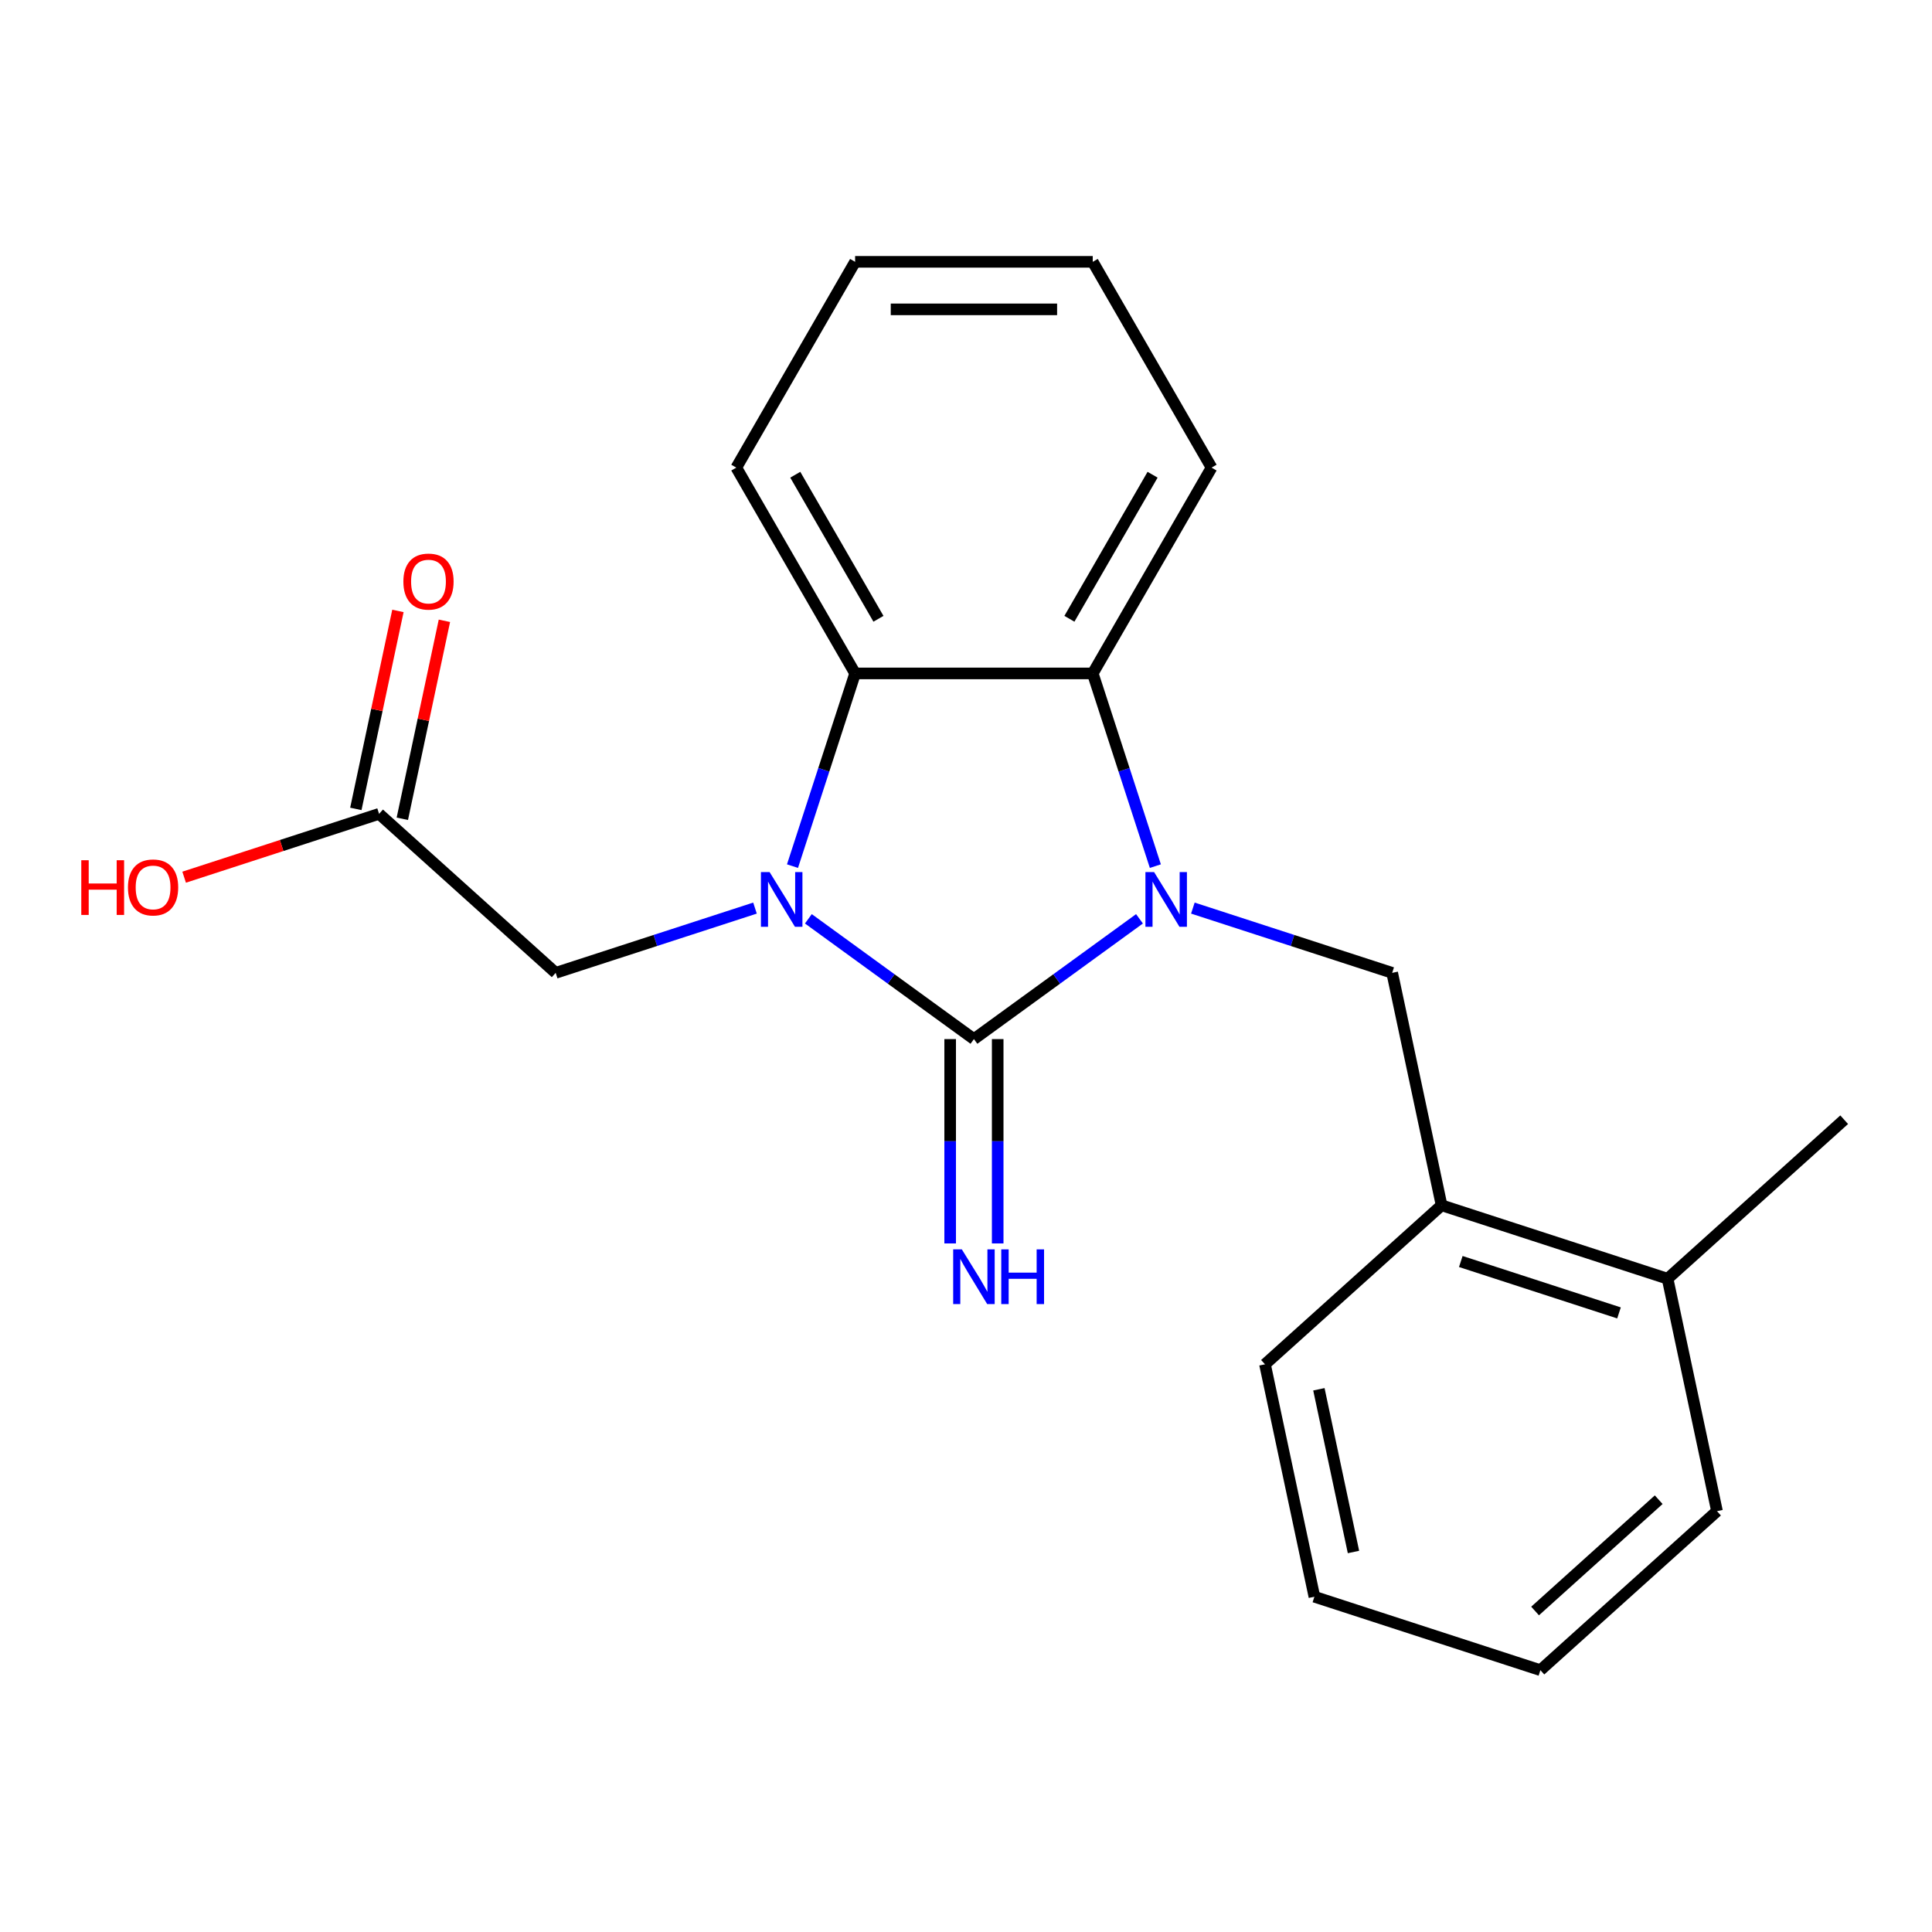 <?xml version='1.0' encoding='iso-8859-1'?>
<svg version='1.1' baseProfile='full'
              xmlns='http://www.w3.org/2000/svg'
                      xmlns:rdkit='http://www.rdkit.org/xml'
                      xmlns:xlink='http://www.w3.org/1999/xlink'
                  xml:space='preserve'
width='1000px' height='1000px' viewBox='0 0 1000 1000'>
<!-- END OF HEADER -->
<rect style='opacity:1.0;fill:#FFFFFF;stroke:none' width='1000' height='1000' x='0' y='0'> </rect>
<path class='bond-0' d='M 504.104,537.835 L 546.95,506.706' style='fill:none;fill-rule:evenodd;stroke:#000000;stroke-width:6px;stroke-linecap:butt;stroke-linejoin:miter;stroke-opacity:1' />
<path class='bond-0' d='M 546.95,506.706 L 589.796,475.576' style='fill:none;fill-rule:evenodd;stroke:#0000FF;stroke-width:6px;stroke-linecap:butt;stroke-linejoin:miter;stroke-opacity:1' />
<path class='bond-1' d='M 504.104,537.835 L 461.257,506.706' style='fill:none;fill-rule:evenodd;stroke:#000000;stroke-width:6px;stroke-linecap:butt;stroke-linejoin:miter;stroke-opacity:1' />
<path class='bond-1' d='M 461.257,506.706 L 418.411,475.576' style='fill:none;fill-rule:evenodd;stroke:#0000FF;stroke-width:6px;stroke-linecap:butt;stroke-linejoin:miter;stroke-opacity:1' />
<path class='bond-6' d='M 491.804,537.835 L 491.804,590.717' style='fill:none;fill-rule:evenodd;stroke:#000000;stroke-width:6px;stroke-linecap:butt;stroke-linejoin:miter;stroke-opacity:1' />
<path class='bond-6' d='M 491.804,590.717 L 491.804,643.598' style='fill:none;fill-rule:evenodd;stroke:#0000FF;stroke-width:6px;stroke-linecap:butt;stroke-linejoin:miter;stroke-opacity:1' />
<path class='bond-6' d='M 516.404,537.835 L 516.404,590.717' style='fill:none;fill-rule:evenodd;stroke:#000000;stroke-width:6px;stroke-linecap:butt;stroke-linejoin:miter;stroke-opacity:1' />
<path class='bond-6' d='M 516.404,590.717 L 516.404,643.598' style='fill:none;fill-rule:evenodd;stroke:#0000FF;stroke-width:6px;stroke-linecap:butt;stroke-linejoin:miter;stroke-opacity:1' />
<path class='bond-2' d='M 598.011,448.304 L 581.807,398.432' style='fill:none;fill-rule:evenodd;stroke:#0000FF;stroke-width:6px;stroke-linecap:butt;stroke-linejoin:miter;stroke-opacity:1' />
<path class='bond-2' d='M 581.807,398.432 L 565.603,348.561' style='fill:none;fill-rule:evenodd;stroke:#000000;stroke-width:6px;stroke-linecap:butt;stroke-linejoin:miter;stroke-opacity:1' />
<path class='bond-4' d='M 617.426,470.028 L 669.008,486.787' style='fill:none;fill-rule:evenodd;stroke:#0000FF;stroke-width:6px;stroke-linecap:butt;stroke-linejoin:miter;stroke-opacity:1' />
<path class='bond-4' d='M 669.008,486.787 L 720.589,503.547' style='fill:none;fill-rule:evenodd;stroke:#000000;stroke-width:6px;stroke-linecap:butt;stroke-linejoin:miter;stroke-opacity:1' />
<path class='bond-3' d='M 410.196,448.304 L 426.4,398.432' style='fill:none;fill-rule:evenodd;stroke:#0000FF;stroke-width:6px;stroke-linecap:butt;stroke-linejoin:miter;stroke-opacity:1' />
<path class='bond-3' d='M 426.4,398.432 L 442.605,348.561' style='fill:none;fill-rule:evenodd;stroke:#000000;stroke-width:6px;stroke-linecap:butt;stroke-linejoin:miter;stroke-opacity:1' />
<path class='bond-5' d='M 390.781,470.028 L 339.2,486.787' style='fill:none;fill-rule:evenodd;stroke:#0000FF;stroke-width:6px;stroke-linecap:butt;stroke-linejoin:miter;stroke-opacity:1' />
<path class='bond-5' d='M 339.2,486.787 L 287.618,503.547' style='fill:none;fill-rule:evenodd;stroke:#000000;stroke-width:6px;stroke-linecap:butt;stroke-linejoin:miter;stroke-opacity:1' />
<path class='bond-12' d='M 565.603,348.561 L 627.102,242.041' style='fill:none;fill-rule:evenodd;stroke:#000000;stroke-width:6px;stroke-linecap:butt;stroke-linejoin:miter;stroke-opacity:1' />
<path class='bond-12' d='M 553.524,320.283 L 596.573,245.719' style='fill:none;fill-rule:evenodd;stroke:#000000;stroke-width:6px;stroke-linecap:butt;stroke-linejoin:miter;stroke-opacity:1' />
<path class='bond-21' d='M 565.603,348.561 L 442.605,348.561' style='fill:none;fill-rule:evenodd;stroke:#000000;stroke-width:6px;stroke-linecap:butt;stroke-linejoin:miter;stroke-opacity:1' />
<path class='bond-13' d='M 442.605,348.561 L 381.106,242.041' style='fill:none;fill-rule:evenodd;stroke:#000000;stroke-width:6px;stroke-linecap:butt;stroke-linejoin:miter;stroke-opacity:1' />
<path class='bond-13' d='M 454.684,320.283 L 411.634,245.719' style='fill:none;fill-rule:evenodd;stroke:#000000;stroke-width:6px;stroke-linecap:butt;stroke-linejoin:miter;stroke-opacity:1' />
<path class='bond-7' d='M 720.589,503.547 L 746.162,623.858' style='fill:none;fill-rule:evenodd;stroke:#000000;stroke-width:6px;stroke-linecap:butt;stroke-linejoin:miter;stroke-opacity:1' />
<path class='bond-8' d='M 287.618,503.547 L 196.213,421.246' style='fill:none;fill-rule:evenodd;stroke:#000000;stroke-width:6px;stroke-linecap:butt;stroke-linejoin:miter;stroke-opacity:1' />
<path class='bond-10' d='M 746.162,623.858 L 863.14,661.866' style='fill:none;fill-rule:evenodd;stroke:#000000;stroke-width:6px;stroke-linecap:butt;stroke-linejoin:miter;stroke-opacity:1' />
<path class='bond-10' d='M 756.107,652.954 L 837.992,679.56' style='fill:none;fill-rule:evenodd;stroke:#000000;stroke-width:6px;stroke-linecap:butt;stroke-linejoin:miter;stroke-opacity:1' />
<path class='bond-14' d='M 746.162,623.858 L 654.757,706.159' style='fill:none;fill-rule:evenodd;stroke:#000000;stroke-width:6px;stroke-linecap:butt;stroke-linejoin:miter;stroke-opacity:1' />
<path class='bond-9' d='M 208.244,423.803 L 219.135,372.565' style='fill:none;fill-rule:evenodd;stroke:#000000;stroke-width:6px;stroke-linecap:butt;stroke-linejoin:miter;stroke-opacity:1' />
<path class='bond-9' d='M 219.135,372.565 L 230.026,321.328' style='fill:none;fill-rule:evenodd;stroke:#FF0000;stroke-width:6px;stroke-linecap:butt;stroke-linejoin:miter;stroke-opacity:1' />
<path class='bond-9' d='M 184.182,418.688 L 195.073,367.451' style='fill:none;fill-rule:evenodd;stroke:#000000;stroke-width:6px;stroke-linecap:butt;stroke-linejoin:miter;stroke-opacity:1' />
<path class='bond-9' d='M 195.073,367.451 L 205.964,316.213' style='fill:none;fill-rule:evenodd;stroke:#FF0000;stroke-width:6px;stroke-linecap:butt;stroke-linejoin:miter;stroke-opacity:1' />
<path class='bond-11' d='M 196.213,421.246 L 145.761,437.638' style='fill:none;fill-rule:evenodd;stroke:#000000;stroke-width:6px;stroke-linecap:butt;stroke-linejoin:miter;stroke-opacity:1' />
<path class='bond-11' d='M 145.761,437.638 L 95.31,454.031' style='fill:none;fill-rule:evenodd;stroke:#FF0000;stroke-width:6px;stroke-linecap:butt;stroke-linejoin:miter;stroke-opacity:1' />
<path class='bond-15' d='M 863.14,661.866 L 954.545,579.564' style='fill:none;fill-rule:evenodd;stroke:#000000;stroke-width:6px;stroke-linecap:butt;stroke-linejoin:miter;stroke-opacity:1' />
<path class='bond-16' d='M 863.14,661.866 L 888.713,782.176' style='fill:none;fill-rule:evenodd;stroke:#000000;stroke-width:6px;stroke-linecap:butt;stroke-linejoin:miter;stroke-opacity:1' />
<path class='bond-17' d='M 627.102,242.041 L 565.603,135.522' style='fill:none;fill-rule:evenodd;stroke:#000000;stroke-width:6px;stroke-linecap:butt;stroke-linejoin:miter;stroke-opacity:1' />
<path class='bond-18' d='M 381.106,242.041 L 442.605,135.522' style='fill:none;fill-rule:evenodd;stroke:#000000;stroke-width:6px;stroke-linecap:butt;stroke-linejoin:miter;stroke-opacity:1' />
<path class='bond-19' d='M 654.757,706.159 L 680.329,826.47' style='fill:none;fill-rule:evenodd;stroke:#000000;stroke-width:6px;stroke-linecap:butt;stroke-linejoin:miter;stroke-opacity:1' />
<path class='bond-19' d='M 682.655,719.091 L 700.556,803.308' style='fill:none;fill-rule:evenodd;stroke:#000000;stroke-width:6px;stroke-linecap:butt;stroke-linejoin:miter;stroke-opacity:1' />
<path class='bond-23' d='M 888.713,782.176 L 797.307,864.478' style='fill:none;fill-rule:evenodd;stroke:#000000;stroke-width:6px;stroke-linecap:butt;stroke-linejoin:miter;stroke-opacity:1' />
<path class='bond-23' d='M 858.542,776.24 L 794.558,833.852' style='fill:none;fill-rule:evenodd;stroke:#000000;stroke-width:6px;stroke-linecap:butt;stroke-linejoin:miter;stroke-opacity:1' />
<path class='bond-22' d='M 565.603,135.522 L 442.605,135.522' style='fill:none;fill-rule:evenodd;stroke:#000000;stroke-width:6px;stroke-linecap:butt;stroke-linejoin:miter;stroke-opacity:1' />
<path class='bond-22' d='M 547.153,160.122 L 461.054,160.122' style='fill:none;fill-rule:evenodd;stroke:#000000;stroke-width:6px;stroke-linecap:butt;stroke-linejoin:miter;stroke-opacity:1' />
<path class='bond-20' d='M 680.329,826.47 L 797.307,864.478' style='fill:none;fill-rule:evenodd;stroke:#000000;stroke-width:6px;stroke-linecap:butt;stroke-linejoin:miter;stroke-opacity:1' />
<path  class='atom-1' d='M 597.351 451.379
L 606.631 466.379
Q 607.551 467.859, 609.031 470.539
Q 610.511 473.219, 610.591 473.379
L 610.591 451.379
L 614.351 451.379
L 614.351 479.699
L 610.471 479.699
L 600.511 463.299
Q 599.351 461.379, 598.111 459.179
Q 596.911 456.979, 596.551 456.299
L 596.551 479.699
L 592.871 479.699
L 592.871 451.379
L 597.351 451.379
' fill='#0000FF'/>
<path  class='atom-2' d='M 398.336 451.379
L 407.616 466.379
Q 408.536 467.859, 410.016 470.539
Q 411.496 473.219, 411.576 473.379
L 411.576 451.379
L 415.336 451.379
L 415.336 479.699
L 411.456 479.699
L 401.496 463.299
Q 400.336 461.379, 399.096 459.179
Q 397.896 456.979, 397.536 456.299
L 397.536 479.699
L 393.856 479.699
L 393.856 451.379
L 398.336 451.379
' fill='#0000FF'/>
<path  class='atom-7' d='M 497.844 646.673
L 507.124 661.673
Q 508.044 663.153, 509.524 665.833
Q 511.004 668.513, 511.084 668.673
L 511.084 646.673
L 514.844 646.673
L 514.844 674.993
L 510.964 674.993
L 501.004 658.593
Q 499.844 656.673, 498.604 654.473
Q 497.404 652.273, 497.044 651.593
L 497.044 674.993
L 493.364 674.993
L 493.364 646.673
L 497.844 646.673
' fill='#0000FF'/>
<path  class='atom-7' d='M 518.244 646.673
L 522.084 646.673
L 522.084 658.713
L 536.564 658.713
L 536.564 646.673
L 540.404 646.673
L 540.404 674.993
L 536.564 674.993
L 536.564 661.913
L 522.084 661.913
L 522.084 674.993
L 518.244 674.993
L 518.244 646.673
' fill='#0000FF'/>
<path  class='atom-10' d='M 208.786 301.015
Q 208.786 294.215, 212.146 290.415
Q 215.506 286.615, 221.786 286.615
Q 228.066 286.615, 231.426 290.415
Q 234.786 294.215, 234.786 301.015
Q 234.786 307.895, 231.386 311.815
Q 227.986 315.695, 221.786 315.695
Q 215.546 315.695, 212.146 311.815
Q 208.786 307.935, 208.786 301.015
M 221.786 312.495
Q 226.106 312.495, 228.426 309.615
Q 230.786 306.695, 230.786 301.015
Q 230.786 295.455, 228.426 292.655
Q 226.106 289.815, 221.786 289.815
Q 217.466 289.815, 215.106 292.615
Q 212.786 295.415, 212.786 301.015
Q 212.786 306.735, 215.106 309.615
Q 217.466 312.495, 221.786 312.495
' fill='#FF0000'/>
<path  class='atom-12' d='M 42.075 445.254
L 45.915 445.254
L 45.915 457.294
L 60.395 457.294
L 60.395 445.254
L 64.235 445.254
L 64.235 473.574
L 60.395 473.574
L 60.395 460.494
L 45.915 460.494
L 45.915 473.574
L 42.075 473.574
L 42.075 445.254
' fill='#FF0000'/>
<path  class='atom-12' d='M 66.235 459.334
Q 66.235 452.534, 69.595 448.734
Q 72.955 444.934, 79.235 444.934
Q 85.515 444.934, 88.875 448.734
Q 92.235 452.534, 92.235 459.334
Q 92.235 466.214, 88.835 470.134
Q 85.435 474.014, 79.235 474.014
Q 72.995 474.014, 69.595 470.134
Q 66.235 466.254, 66.235 459.334
M 79.235 470.814
Q 83.555 470.814, 85.875 467.934
Q 88.235 465.014, 88.235 459.334
Q 88.235 453.774, 85.875 450.974
Q 83.555 448.134, 79.235 448.134
Q 74.915 448.134, 72.555 450.934
Q 70.235 453.734, 70.235 459.334
Q 70.235 465.054, 72.555 467.934
Q 74.915 470.814, 79.235 470.814
' fill='#FF0000'/>
</svg>
